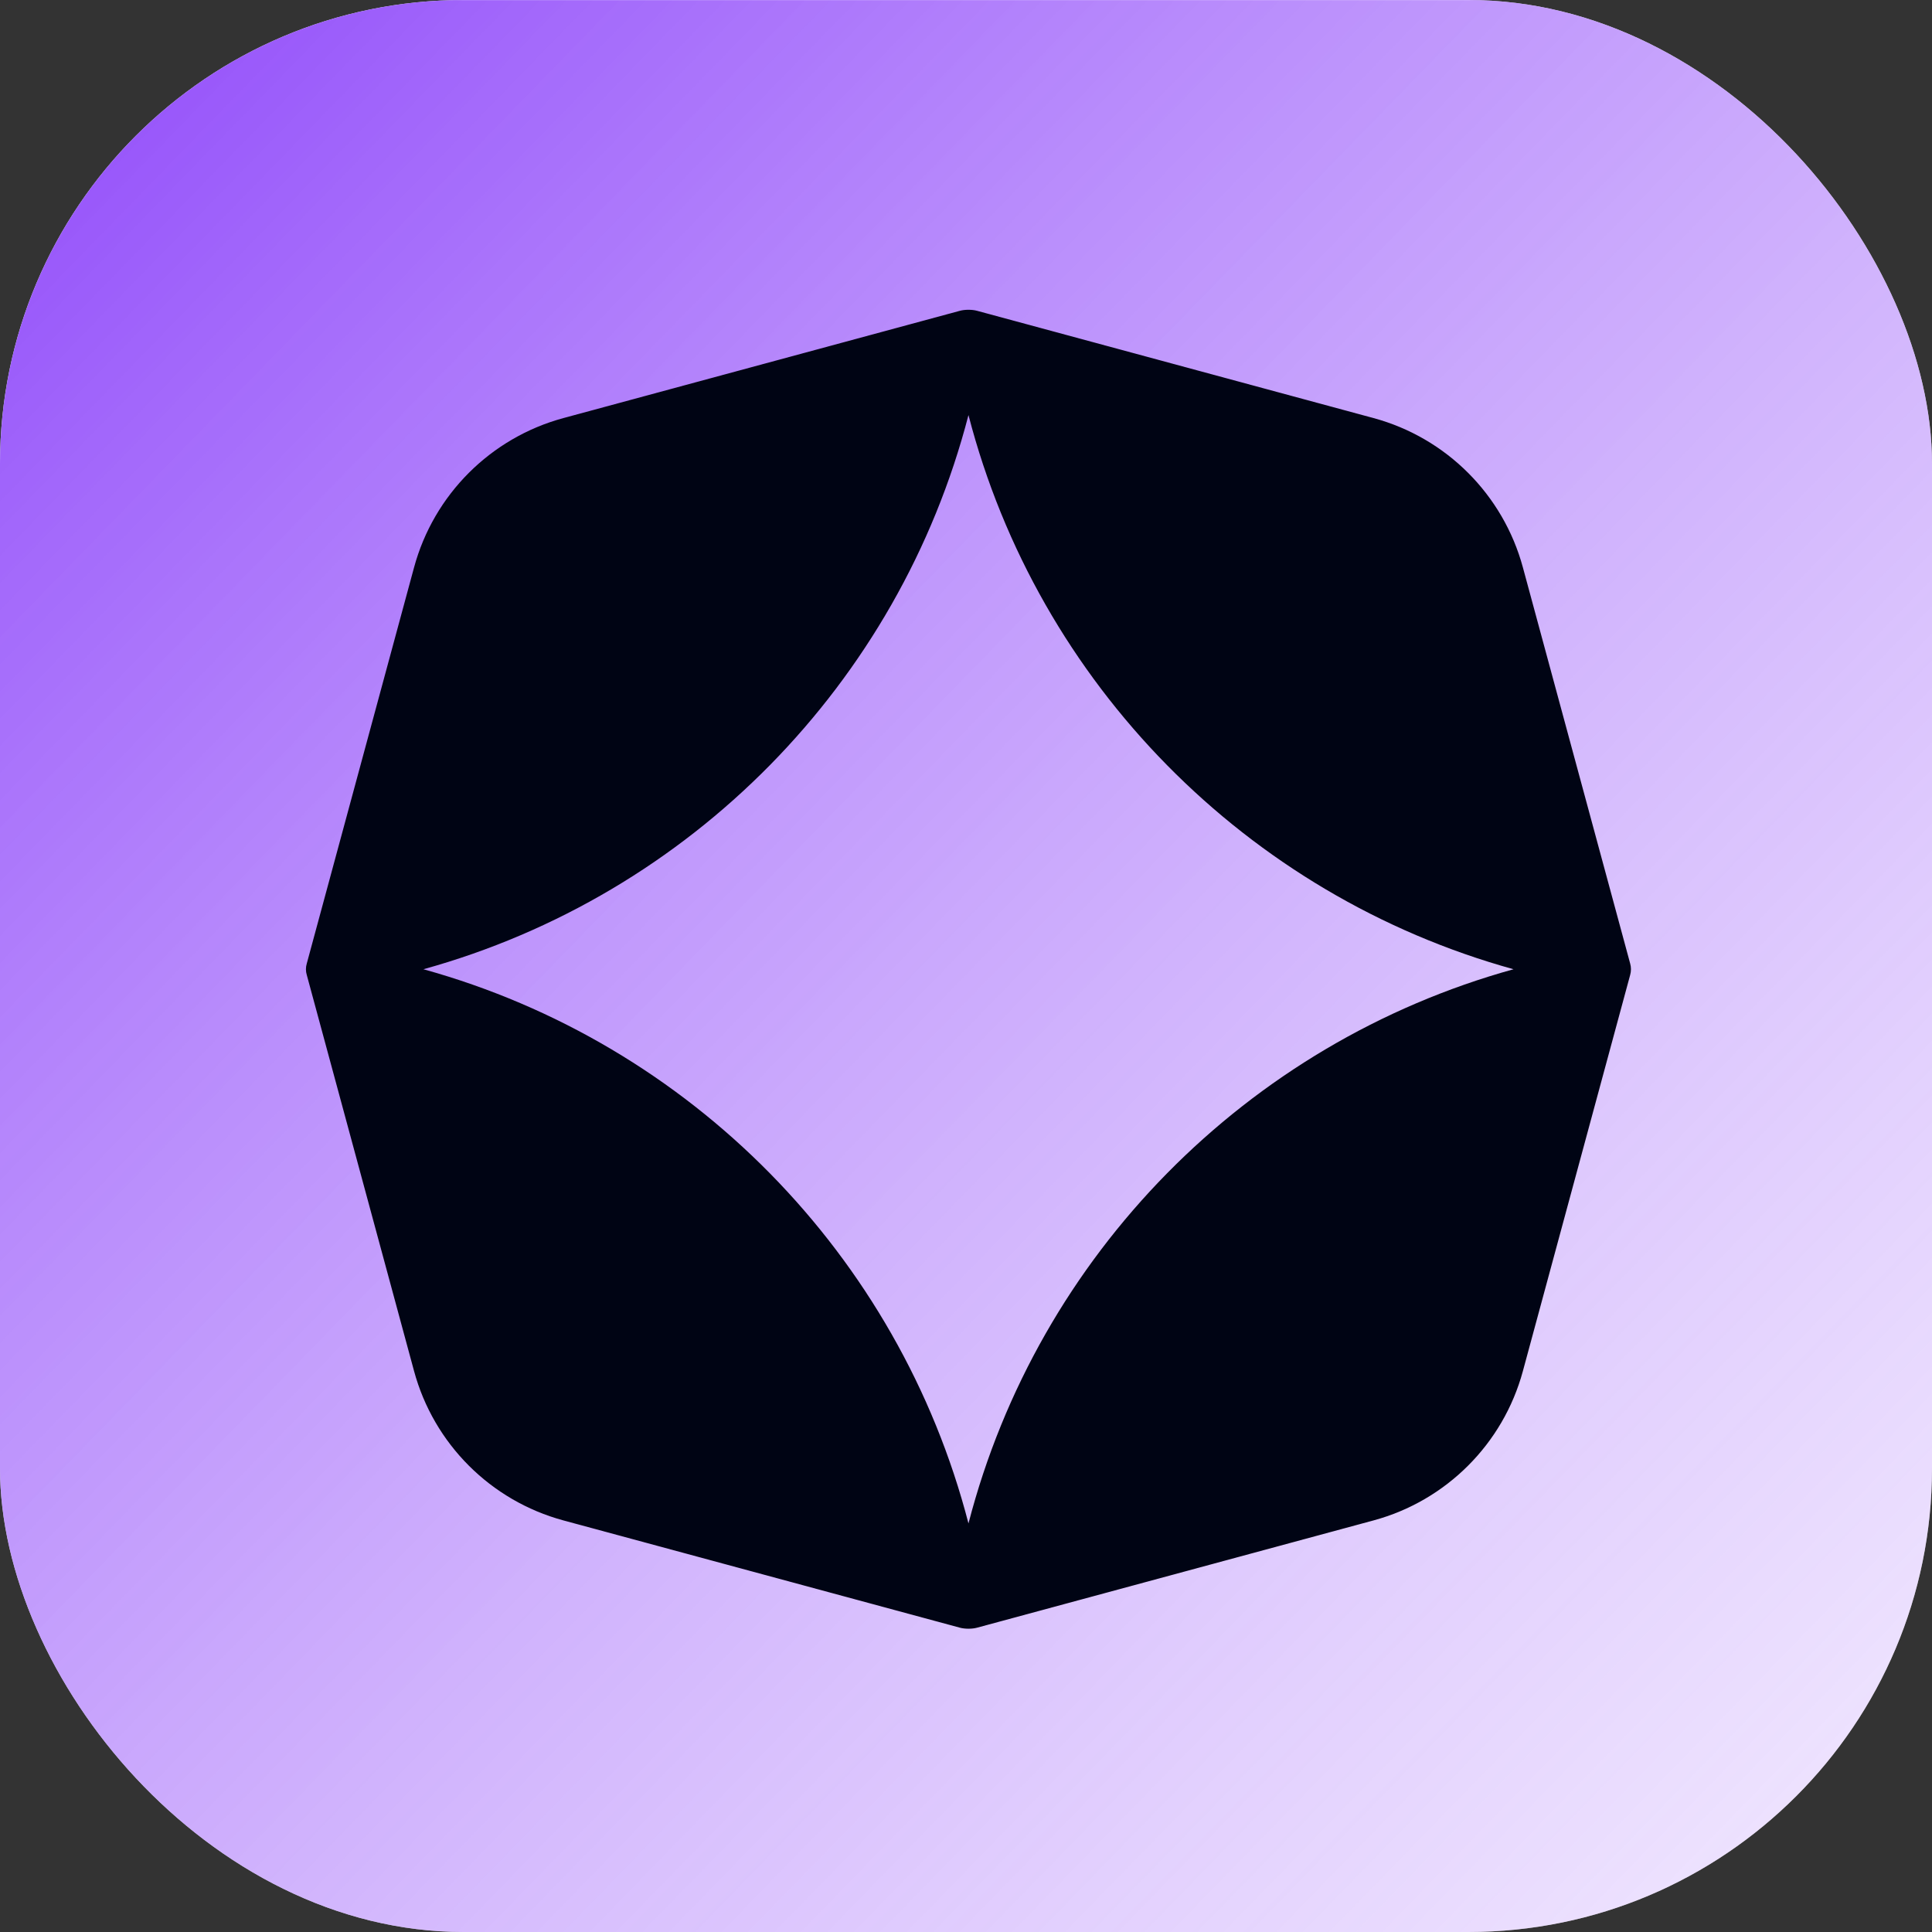 <svg width="25" height="25" viewBox="0 0 25 25" fill="none" xmlns="http://www.w3.org/2000/svg">
<rect x="0" y="0" width="25" height="25" fill="#333333" stroke="none"/>
<g clip-path="url(#clip0_601_104)">
<rect width="25" height="25" rx="6" fill="white"/>
<rect y="0.001" width="25" height="25.2" fill="url(#paint0_linear_601_104)"/>
<path fill-rule="evenodd" clip-rule="evenodd" d="M12.42 4.022L7.29 5.41C6.349 5.665 5.613 6.401 5.358 7.342L3.97 12.467C3.955 12.515 3.955 12.569 3.97 12.617L5.358 17.742C5.613 18.683 6.349 19.419 7.29 19.674L12.42 21.062C12.485 21.08 12.579 21.08 12.644 21.062L17.774 19.674C18.715 19.419 19.451 18.683 19.706 17.742L21.094 12.617C21.108 12.569 21.108 12.515 21.094 12.467L19.706 7.342C19.451 6.401 18.715 5.665 17.774 5.41L12.644 4.022C12.579 4.004 12.485 4.004 12.42 4.022ZM19.585 12.542C16.133 11.586 13.432 8.846 12.532 5.371C11.632 8.846 8.931 11.586 5.479 12.542C8.931 13.498 11.632 16.238 12.532 19.713C13.432 16.238 16.133 13.498 19.585 12.542Z" fill="#000414"/>
</g>
<defs>
<linearGradient id="paint0_linear_601_104" x1="0" y1="0.001" x2="44.76" y2="43.54" gradientUnits="userSpaceOnUse">
<stop stop-color="#8F48FA"/>
<stop offset="0.8" stop-color="white" stop-opacity="0.2"/>
</linearGradient>
<clipPath id="clip0_601_104">
<rect width="25" height="25" rx="6" fill="white"/>
</clipPath>
</defs>
</svg>
